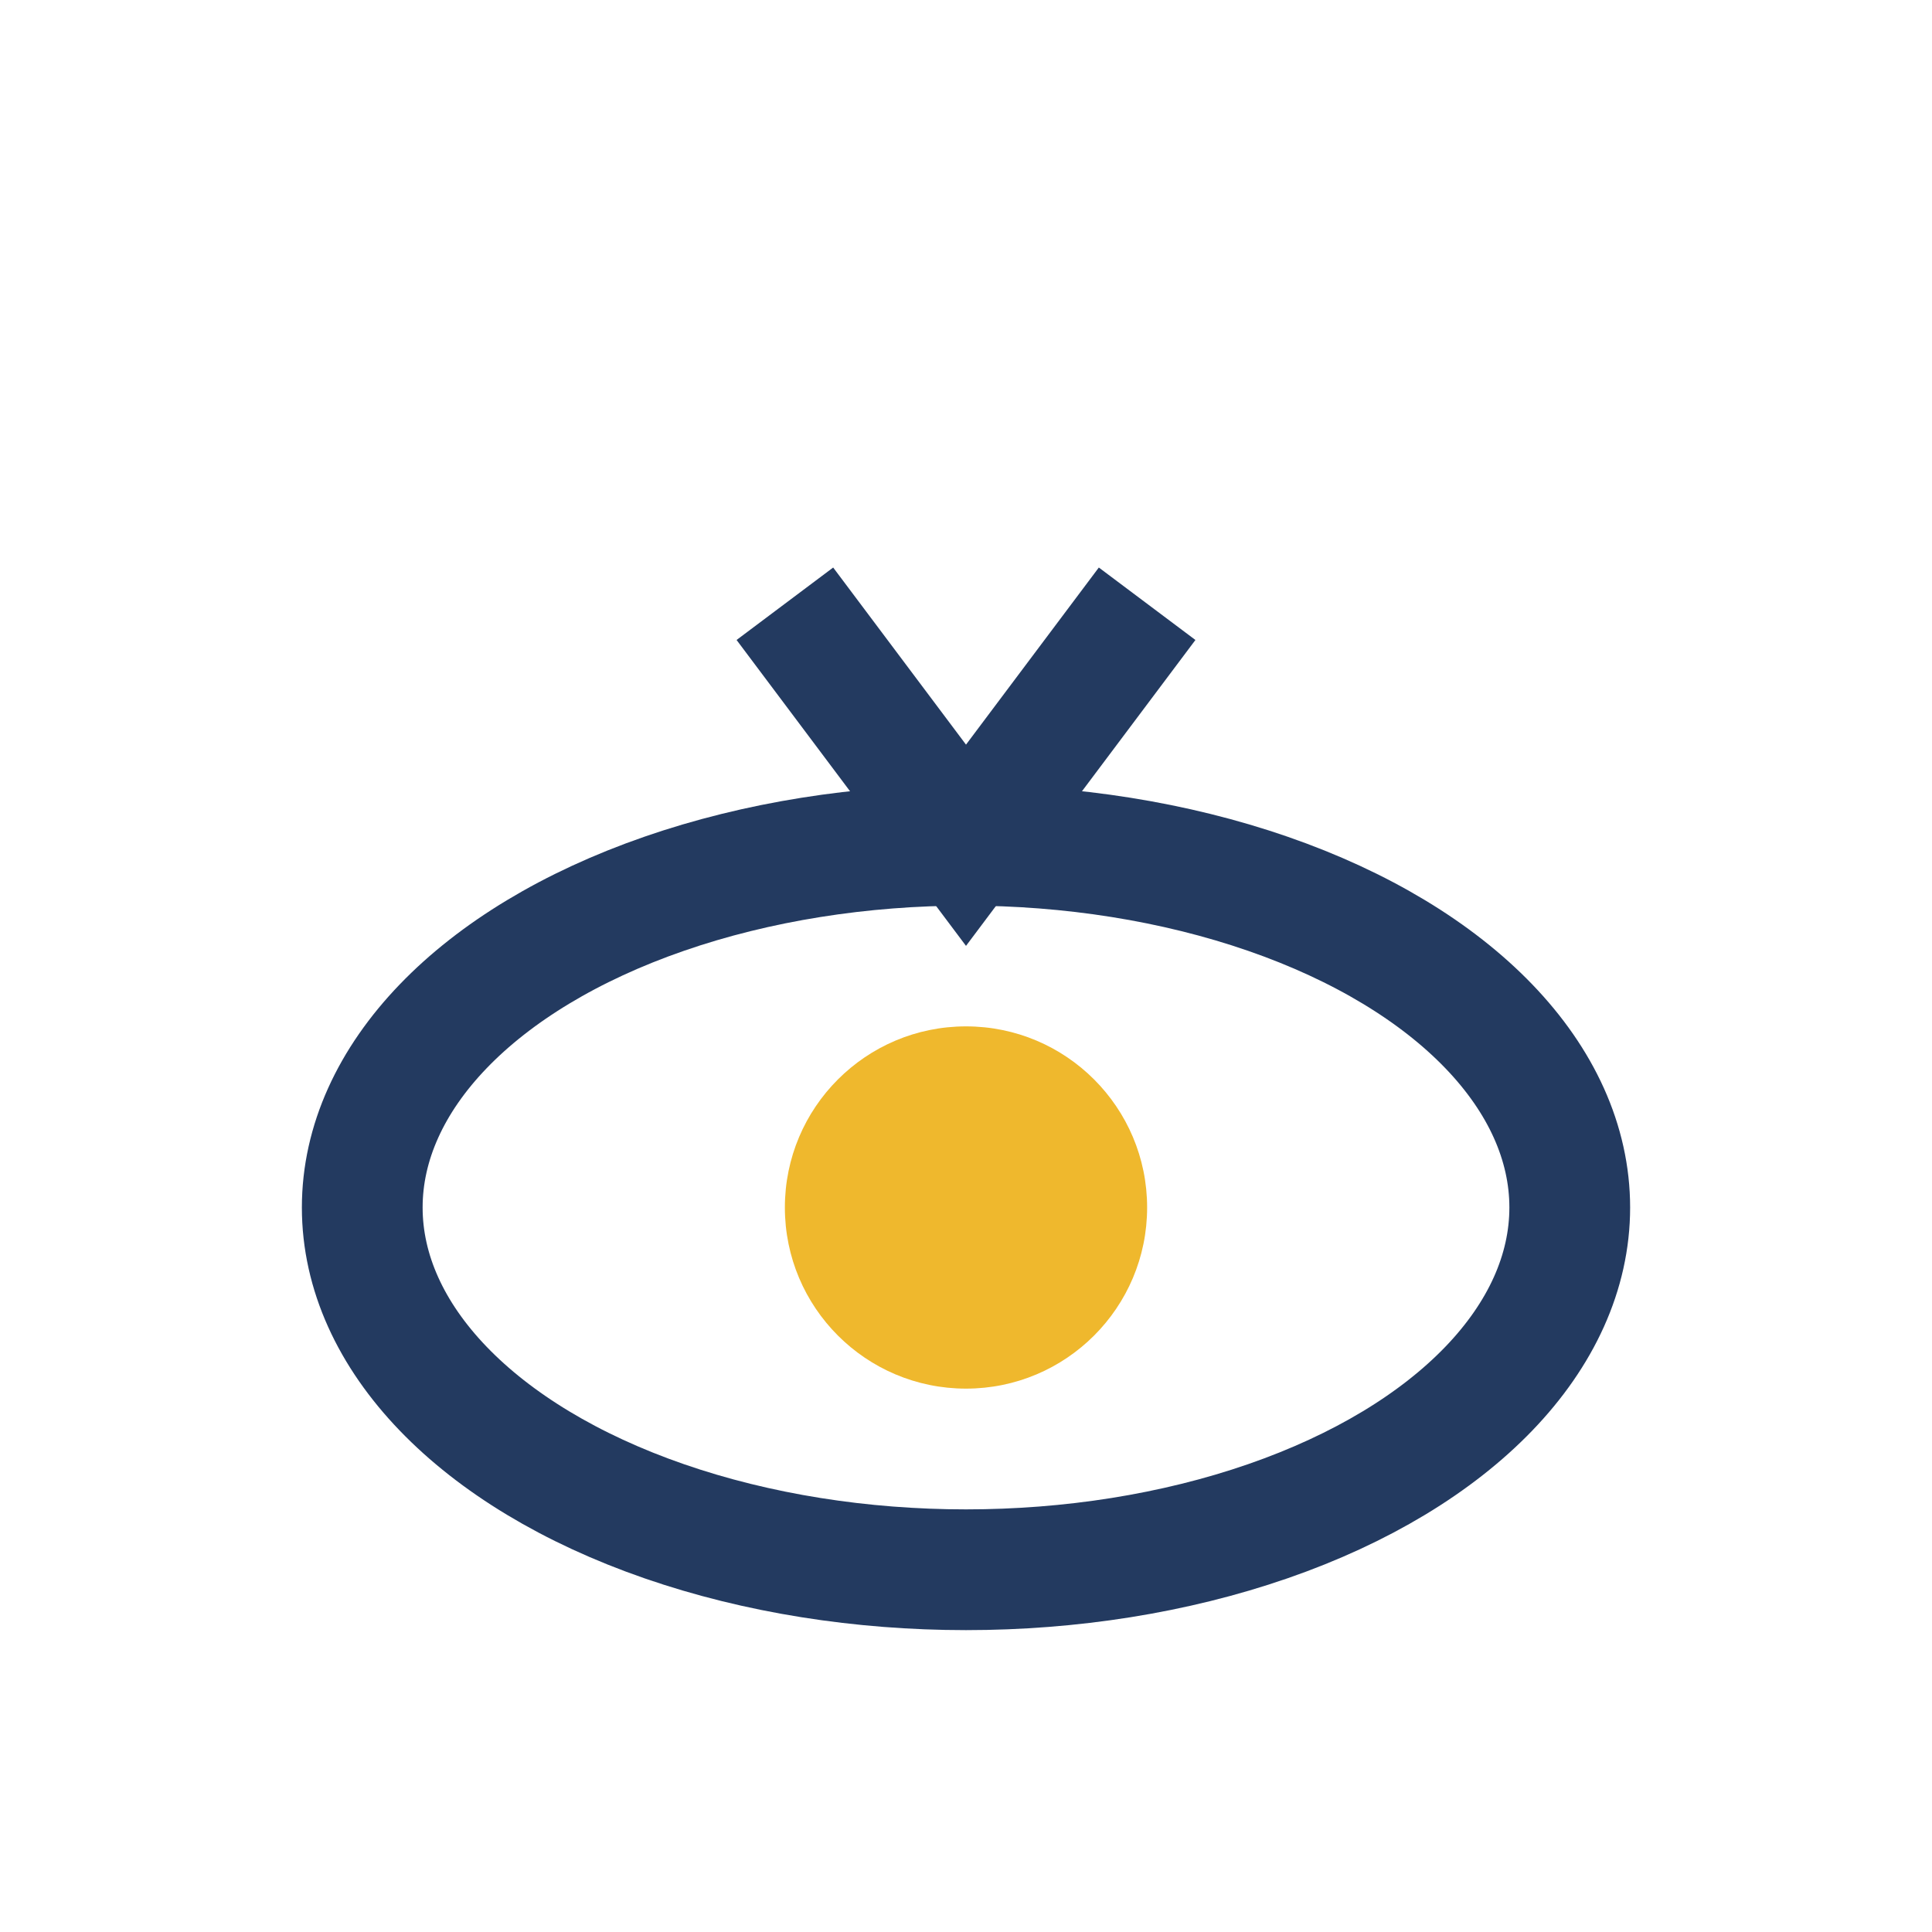 <?xml version="1.0" encoding="UTF-8"?>
<svg xmlns="http://www.w3.org/2000/svg" width="32" height="32" viewBox="0 0 32 32"><ellipse cx="16" cy="20" rx="10" ry="6" fill="none" stroke="#233a60" stroke-width="2"/><circle cx="16" cy="20" r="3" fill="#efb82d"/><path d="M19 10l-3 4-3-4" stroke="#233a60" stroke-width="2" fill="none"/></svg>